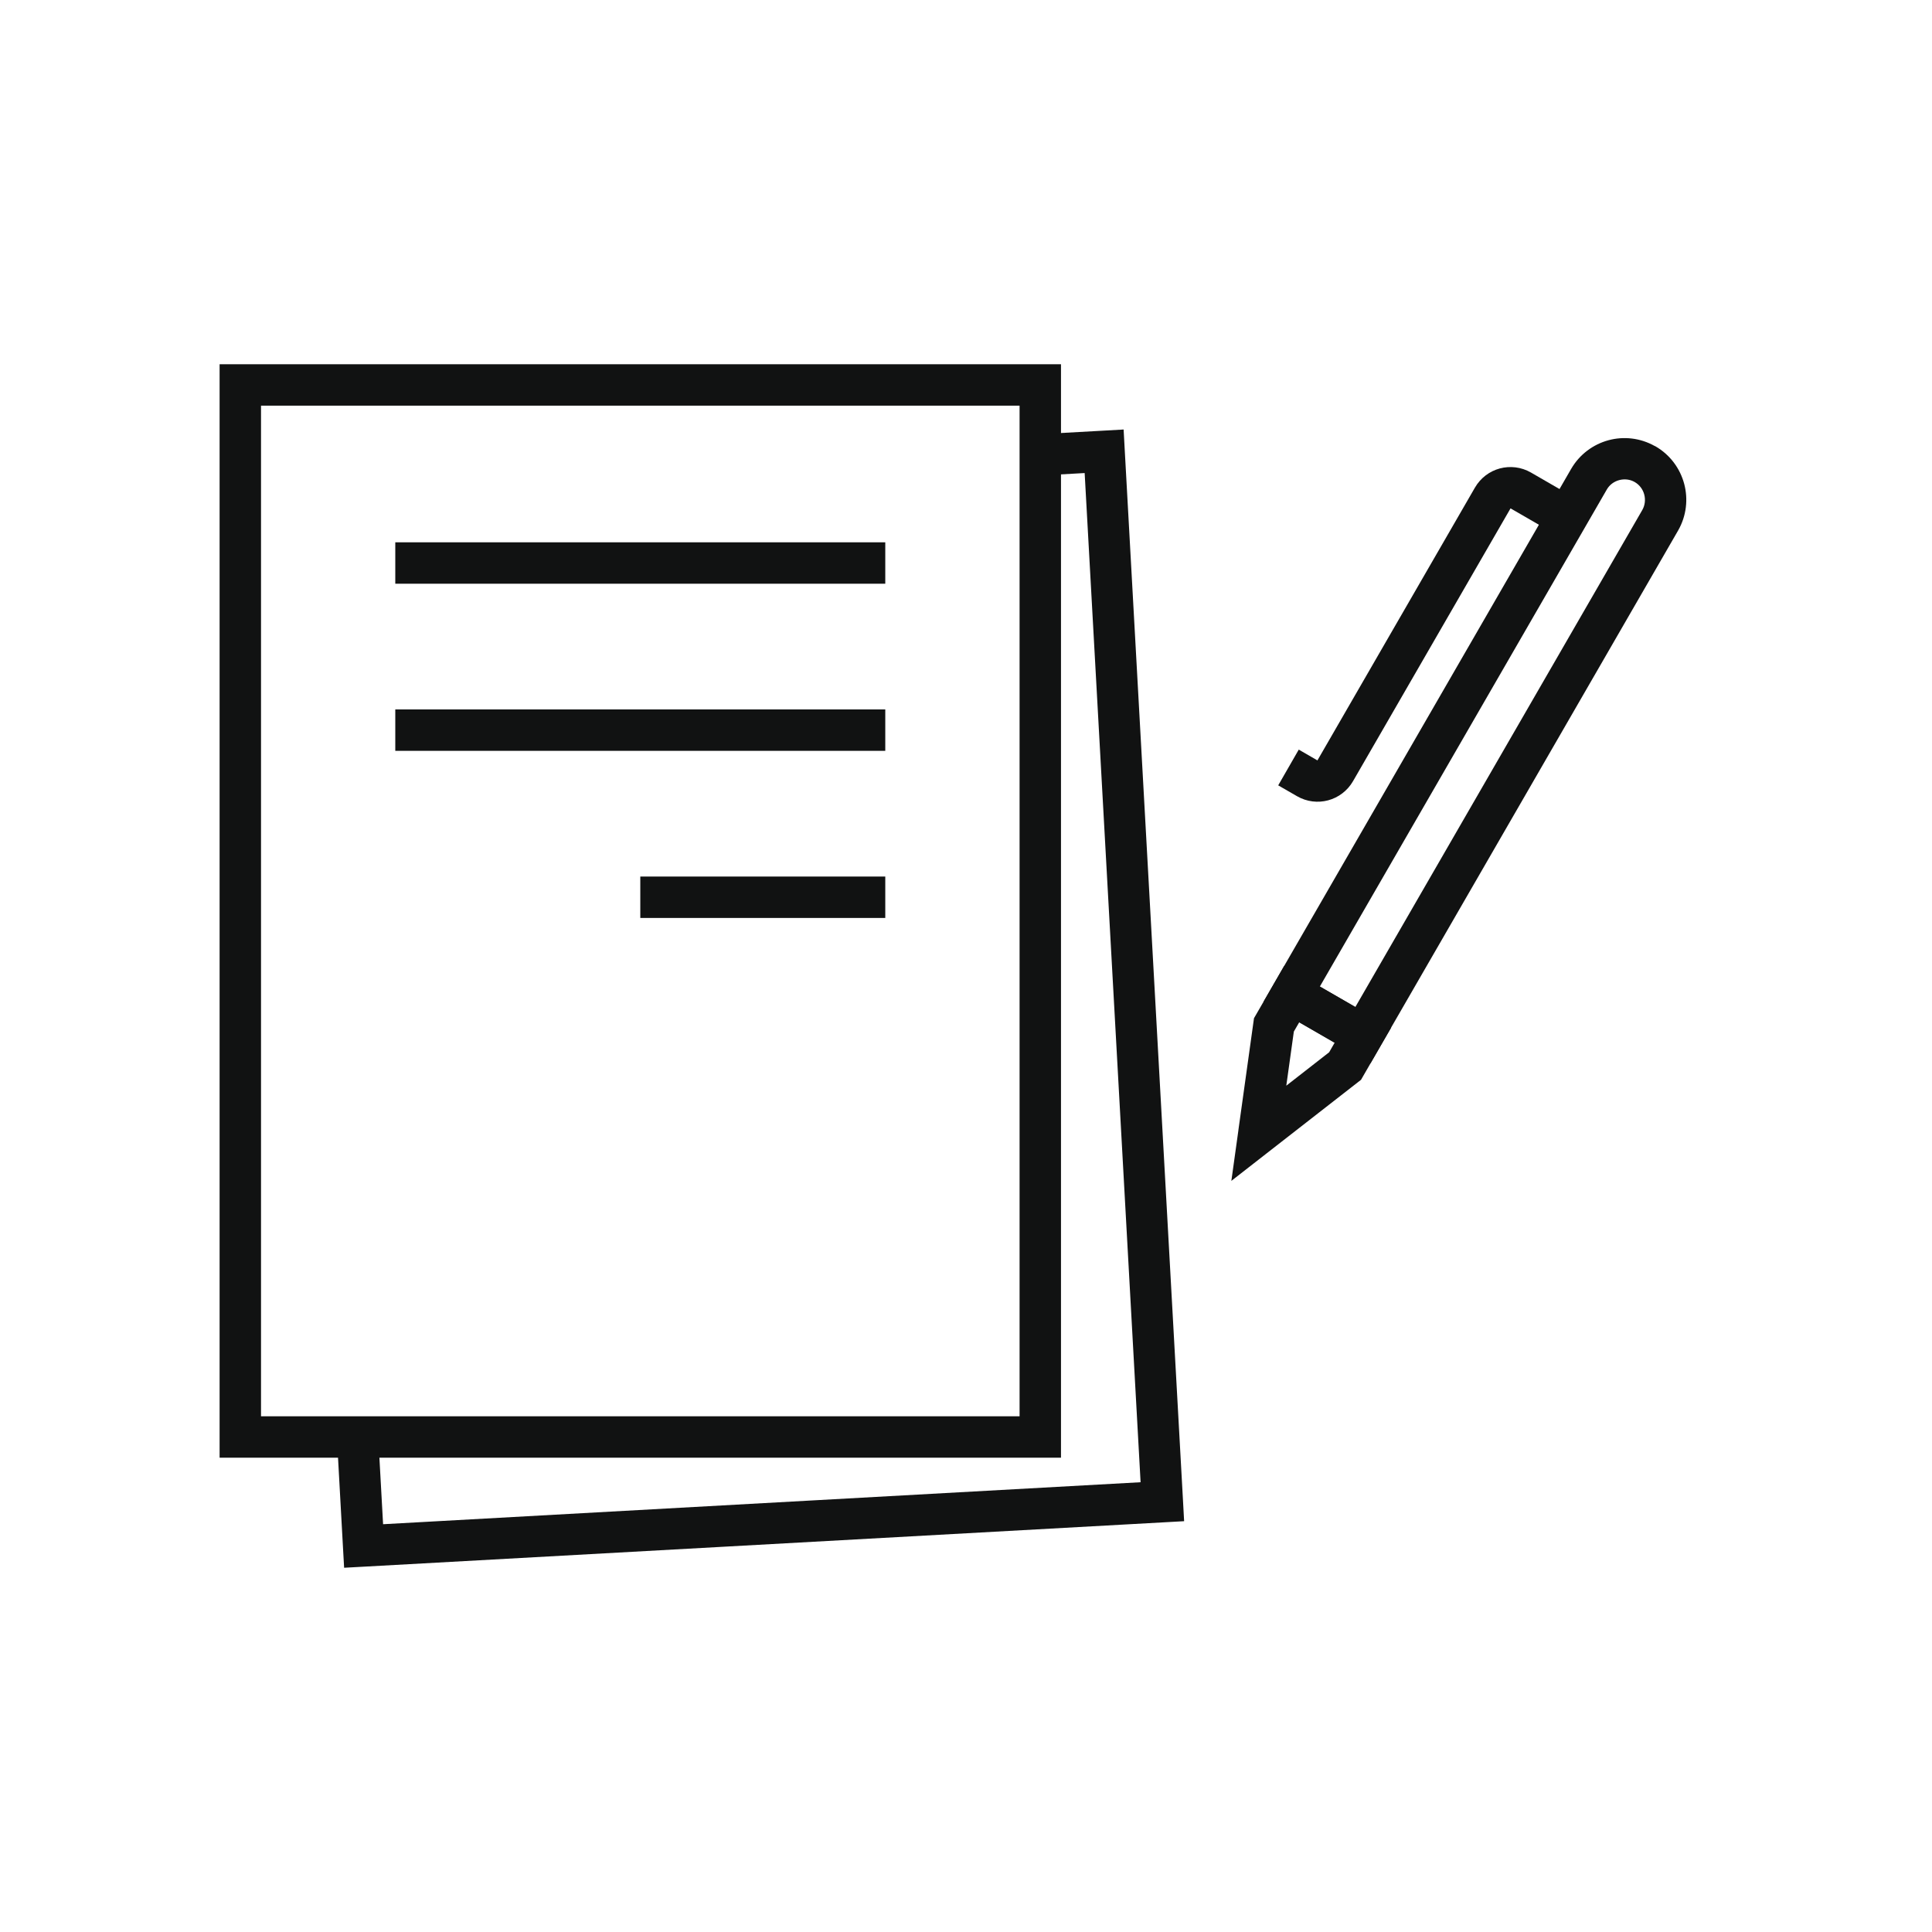 <svg viewBox="0 0 600 600" xmlns="http://www.w3.org/2000/svg"><g fill="#111212"><path d="m336.85 146.91-13.78.77v-12.85l19.48-1.08 6.4-.36.35 6.41 18.09 326.22.35 6.4-6.41.36-248.06 13.75-6.4.35-.36-6.41-1.89-34.2h12.85l1.5 27.09 235.25-13.04z" fill-rule="evenodd"/><path d="m316.64 125.98h-235.58v313.86h235.58zm-242.01-12.86h254.87v339.58h-261.3v-339.58z" fill-rule="evenodd"/><path d="m122.76 168.42h152.17v12.86h-152.17z"/><path d="m122.76 220.32h152.17v12.86h-152.17z"/><path d="m198.85 272.22h76.08v12.86h-76.08z"/><g fill-rule="evenodd"><path d="m513.9 138.5.22.11c4.57 2.64 7.65 6.91 8.92 11.65 1.26 4.72.73 9.95-1.91 14.53l-92.32 159.9-3.21 5.56-5.53-3.19-22.11-12.76-5.56-3.21 3.19-5.53 92.32-159.9c2.65-4.59 6.92-7.68 11.65-8.95 4.66-1.25 9.8-.74 14.34 1.81zm-3.27 15.07c-.42-1.58-1.44-2.99-2.94-3.86s-3.23-1.03-4.82-.61-3 1.43-3.86 2.92l-89.12 154.36 11.02 6.36 89.11-154.34c.86-1.5 1.03-3.24.61-4.83z"/><path d="m401.81 320.39-2.34 16.78 13.31-10.38 1.71-2.97-11-6.35-1.69 2.92zm-17.23 30.68 4.69-33.65.17-1.21.64-1.1 5.53-9.58 3.21-5.56 5.53 3.2 22.11 12.76 5.57 3.22-3.21 5.55-5.53 9.58-.61 1.06-1 .78-26.79 20.88-12.48 9.73 2.18-15.66z"/><path d="m483.47 166.17-14.36-8.29-48.91 84.71c-1.77 3.06-4.6 5.12-7.74 5.96-3.13.84-6.61.48-9.65-1.28l-5.85-3.37 6.38-11.1 5.8 3.35 48.91-84.71c1.77-3.06 4.6-5.12 7.74-5.96s6.63-.48 9.68 1.28l14.39 8.32-6.38 11.1zm-14.37-8.29-.04-.03h-.02zm-59.92 78.28s-.04-.03-.04-.03z"/></g></g></svg>